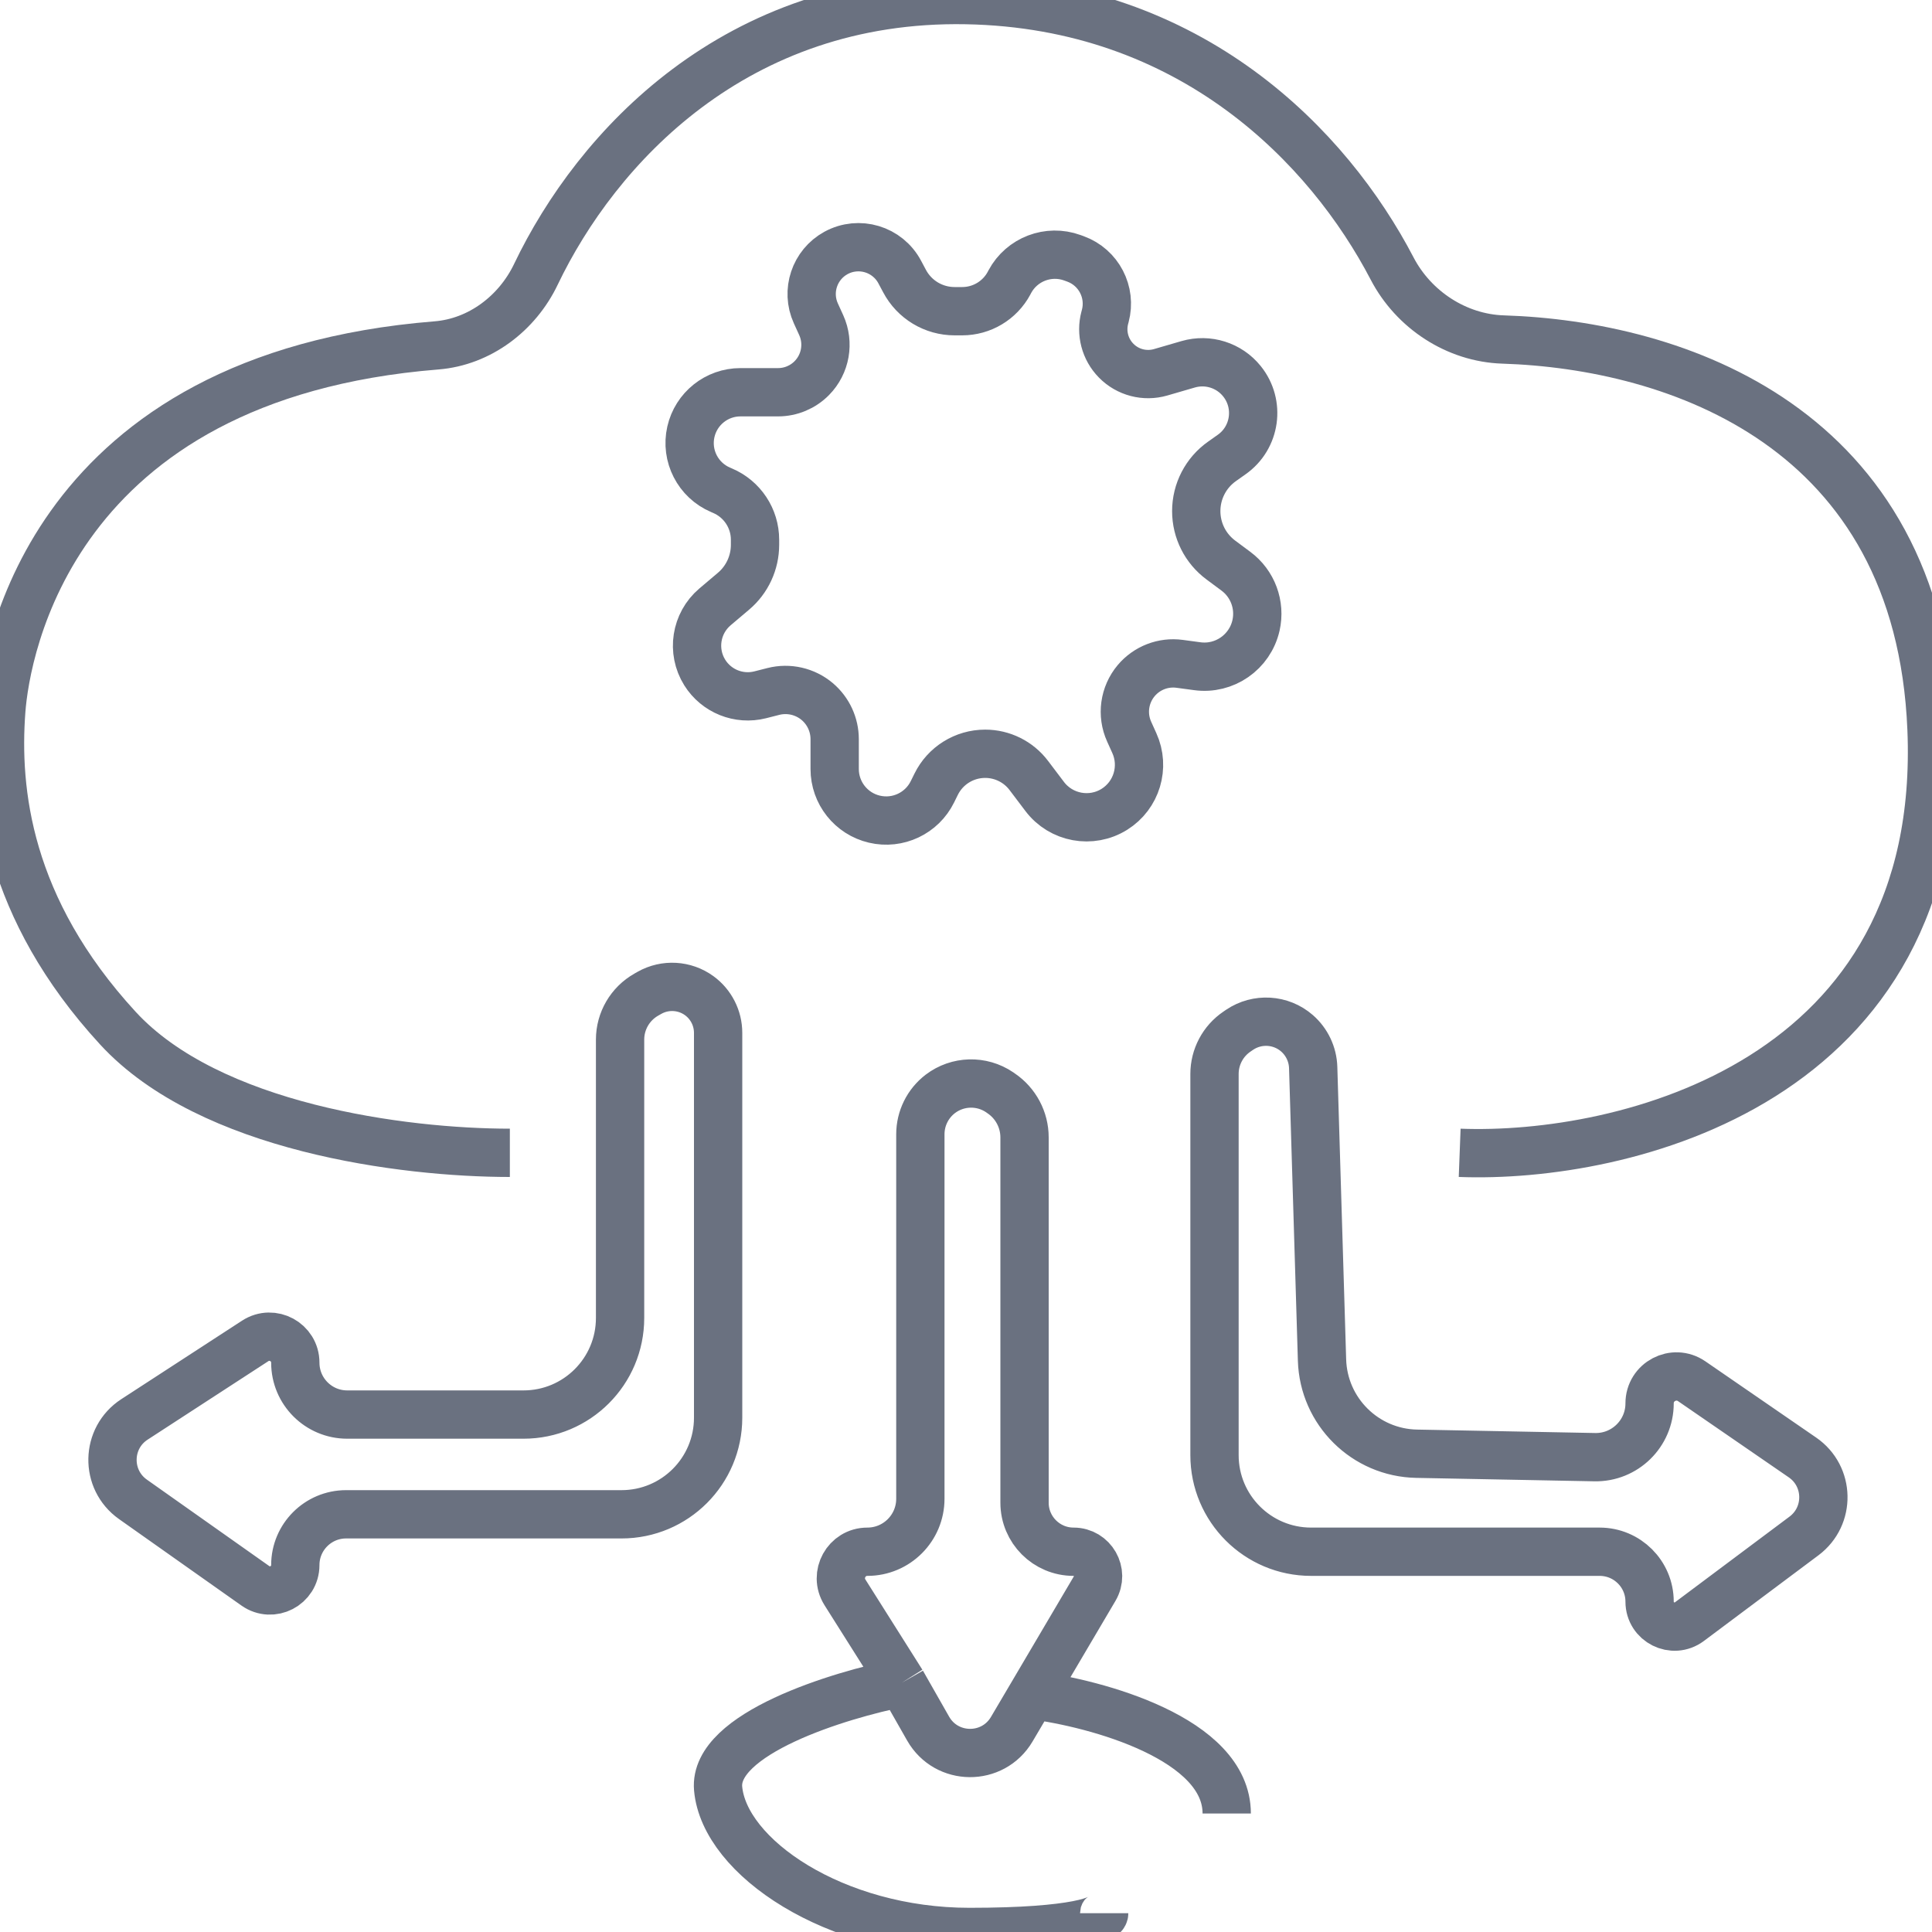 <svg width="40" height="40" viewBox="0 0 40 40" fill="none" xmlns="http://www.w3.org/2000/svg">
<g clip-path="url(#clip0_1628_68806)">
<path d="M10.556 23.868C8.357 23.868 4.34 23.352 2.441 21.287C0.153 18.799 -0.1 16.383 0.027 14.705C0.119 13.488 1.052 7.792 9.038 7.151C9.932 7.079 10.71 6.487 11.096 5.678C12.348 3.062 15.229 -0.085 20.002 0.002C24.674 0.087 27.513 3.049 28.822 5.559C29.267 6.414 30.156 6.998 31.119 7.029C34.69 7.143 39.73 8.825 39.99 15.092C40.294 22.422 33.604 23.997 30.221 23.868" stroke="#6A7180"/>
<path d="M18.674 34.837L19.216 35.789C19.596 36.456 20.556 36.464 20.947 35.802L21.364 35.095M18.674 34.837L17.494 32.968C17.264 32.603 17.526 32.127 17.958 32.127V32.127C18.564 32.127 19.055 31.636 19.055 31.03V23.484C19.055 23.156 19.208 22.847 19.468 22.648V22.648C19.828 22.374 20.322 22.361 20.696 22.614L20.727 22.636C21.03 22.841 21.212 23.183 21.212 23.549V31.112C21.212 31.672 21.666 32.127 22.227 32.127V32.127C22.619 32.127 22.863 32.553 22.663 32.892L21.364 35.095M18.674 34.837C17.363 35.095 14.767 35.895 14.868 37.03C14.995 38.45 17.279 39.999 20.07 39.999C22.303 39.999 22.861 39.74 22.861 39.611M21.364 35.095C22.709 35.267 25.398 35.998 25.398 37.547M34.153 33.16V33.16C34.153 33.585 34.638 33.828 34.978 33.574L37.35 31.8C37.898 31.39 37.882 30.563 37.318 30.175L35.025 28.597C34.655 28.343 34.153 28.607 34.153 29.056V29.056C34.153 29.679 33.641 30.181 33.018 30.169L29.331 30.098C28.266 30.078 27.403 29.225 27.371 28.159L27.188 22.099C27.179 21.828 27.058 21.572 26.853 21.393V21.393C26.519 21.102 26.031 21.073 25.664 21.321L25.61 21.358C25.319 21.555 25.145 21.884 25.145 22.236V30.127C25.145 31.231 26.04 32.127 27.145 32.127H33.119C33.69 32.127 34.153 32.589 34.153 33.16ZM5.284 27.762L2.784 29.387C2.191 29.772 2.175 30.634 2.752 31.042L5.286 32.832C5.634 33.078 6.114 32.829 6.114 32.403V32.403C6.114 31.823 6.585 31.352 7.165 31.352H12.868C13.973 31.352 14.868 30.457 14.868 29.352V21.384C14.868 21.08 14.722 20.793 14.476 20.614V20.614C14.174 20.395 13.772 20.372 13.447 20.555L13.382 20.592C13.046 20.782 12.838 21.138 12.838 21.523V27.287C12.838 28.392 11.943 29.287 10.838 29.287H7.189C6.595 29.287 6.114 28.806 6.114 28.213V28.213C6.114 27.786 5.641 27.53 5.284 27.762Z" stroke="#6A7180"/>
<path d="M16.108 8.121H15.33C14.839 8.121 14.413 8.461 14.304 8.94C14.191 9.437 14.451 9.943 14.92 10.142L14.959 10.159C15.367 10.332 15.632 10.732 15.632 11.175V11.279C15.632 11.65 15.469 12.002 15.186 12.241L14.802 12.566C14.405 12.904 14.315 13.482 14.591 13.924C14.833 14.311 15.297 14.497 15.74 14.385L16.011 14.316C16.33 14.235 16.669 14.313 16.921 14.526C17.149 14.72 17.281 15.004 17.281 15.304V15.922C17.281 16.417 17.622 16.847 18.104 16.96C18.588 17.074 19.086 16.838 19.305 16.393L19.381 16.239C19.571 15.851 19.965 15.606 20.397 15.606C20.752 15.606 21.086 15.772 21.3 16.055L21.629 16.49C21.969 16.939 22.595 17.054 23.072 16.756C23.534 16.467 23.71 15.881 23.485 15.385L23.378 15.148C23.219 14.797 23.276 14.386 23.524 14.091C23.745 13.829 24.084 13.698 24.423 13.744L24.787 13.793C25.35 13.87 25.878 13.503 26.004 12.949C26.1 12.525 25.936 12.083 25.586 11.825L25.278 11.596C24.956 11.358 24.767 10.982 24.767 10.582C24.767 10.172 24.966 9.787 25.302 9.551L25.5 9.411C25.996 9.062 26.094 8.366 25.713 7.893C25.447 7.562 25.008 7.424 24.601 7.542L24.03 7.708C23.702 7.803 23.348 7.711 23.109 7.467C22.878 7.233 22.789 6.893 22.874 6.576L22.883 6.543C23.015 6.049 22.748 5.535 22.266 5.36L22.203 5.337C21.708 5.157 21.156 5.368 20.907 5.832L20.891 5.863C20.699 6.22 20.327 6.443 19.921 6.443H19.764C19.329 6.443 18.93 6.203 18.727 5.818L18.629 5.634C18.376 5.156 17.782 4.978 17.308 5.237C16.863 5.481 16.682 6.026 16.891 6.487L17.003 6.733C17.17 7.103 17.093 7.538 16.809 7.827C16.624 8.015 16.372 8.121 16.108 8.121Z" stroke="#6A7180"/>
</g>
<defs>
<clipPath id="clip0_1628_68806">
<rect width="40" height="40" fill="white"/>
</clipPath>
</defs>
</svg>

